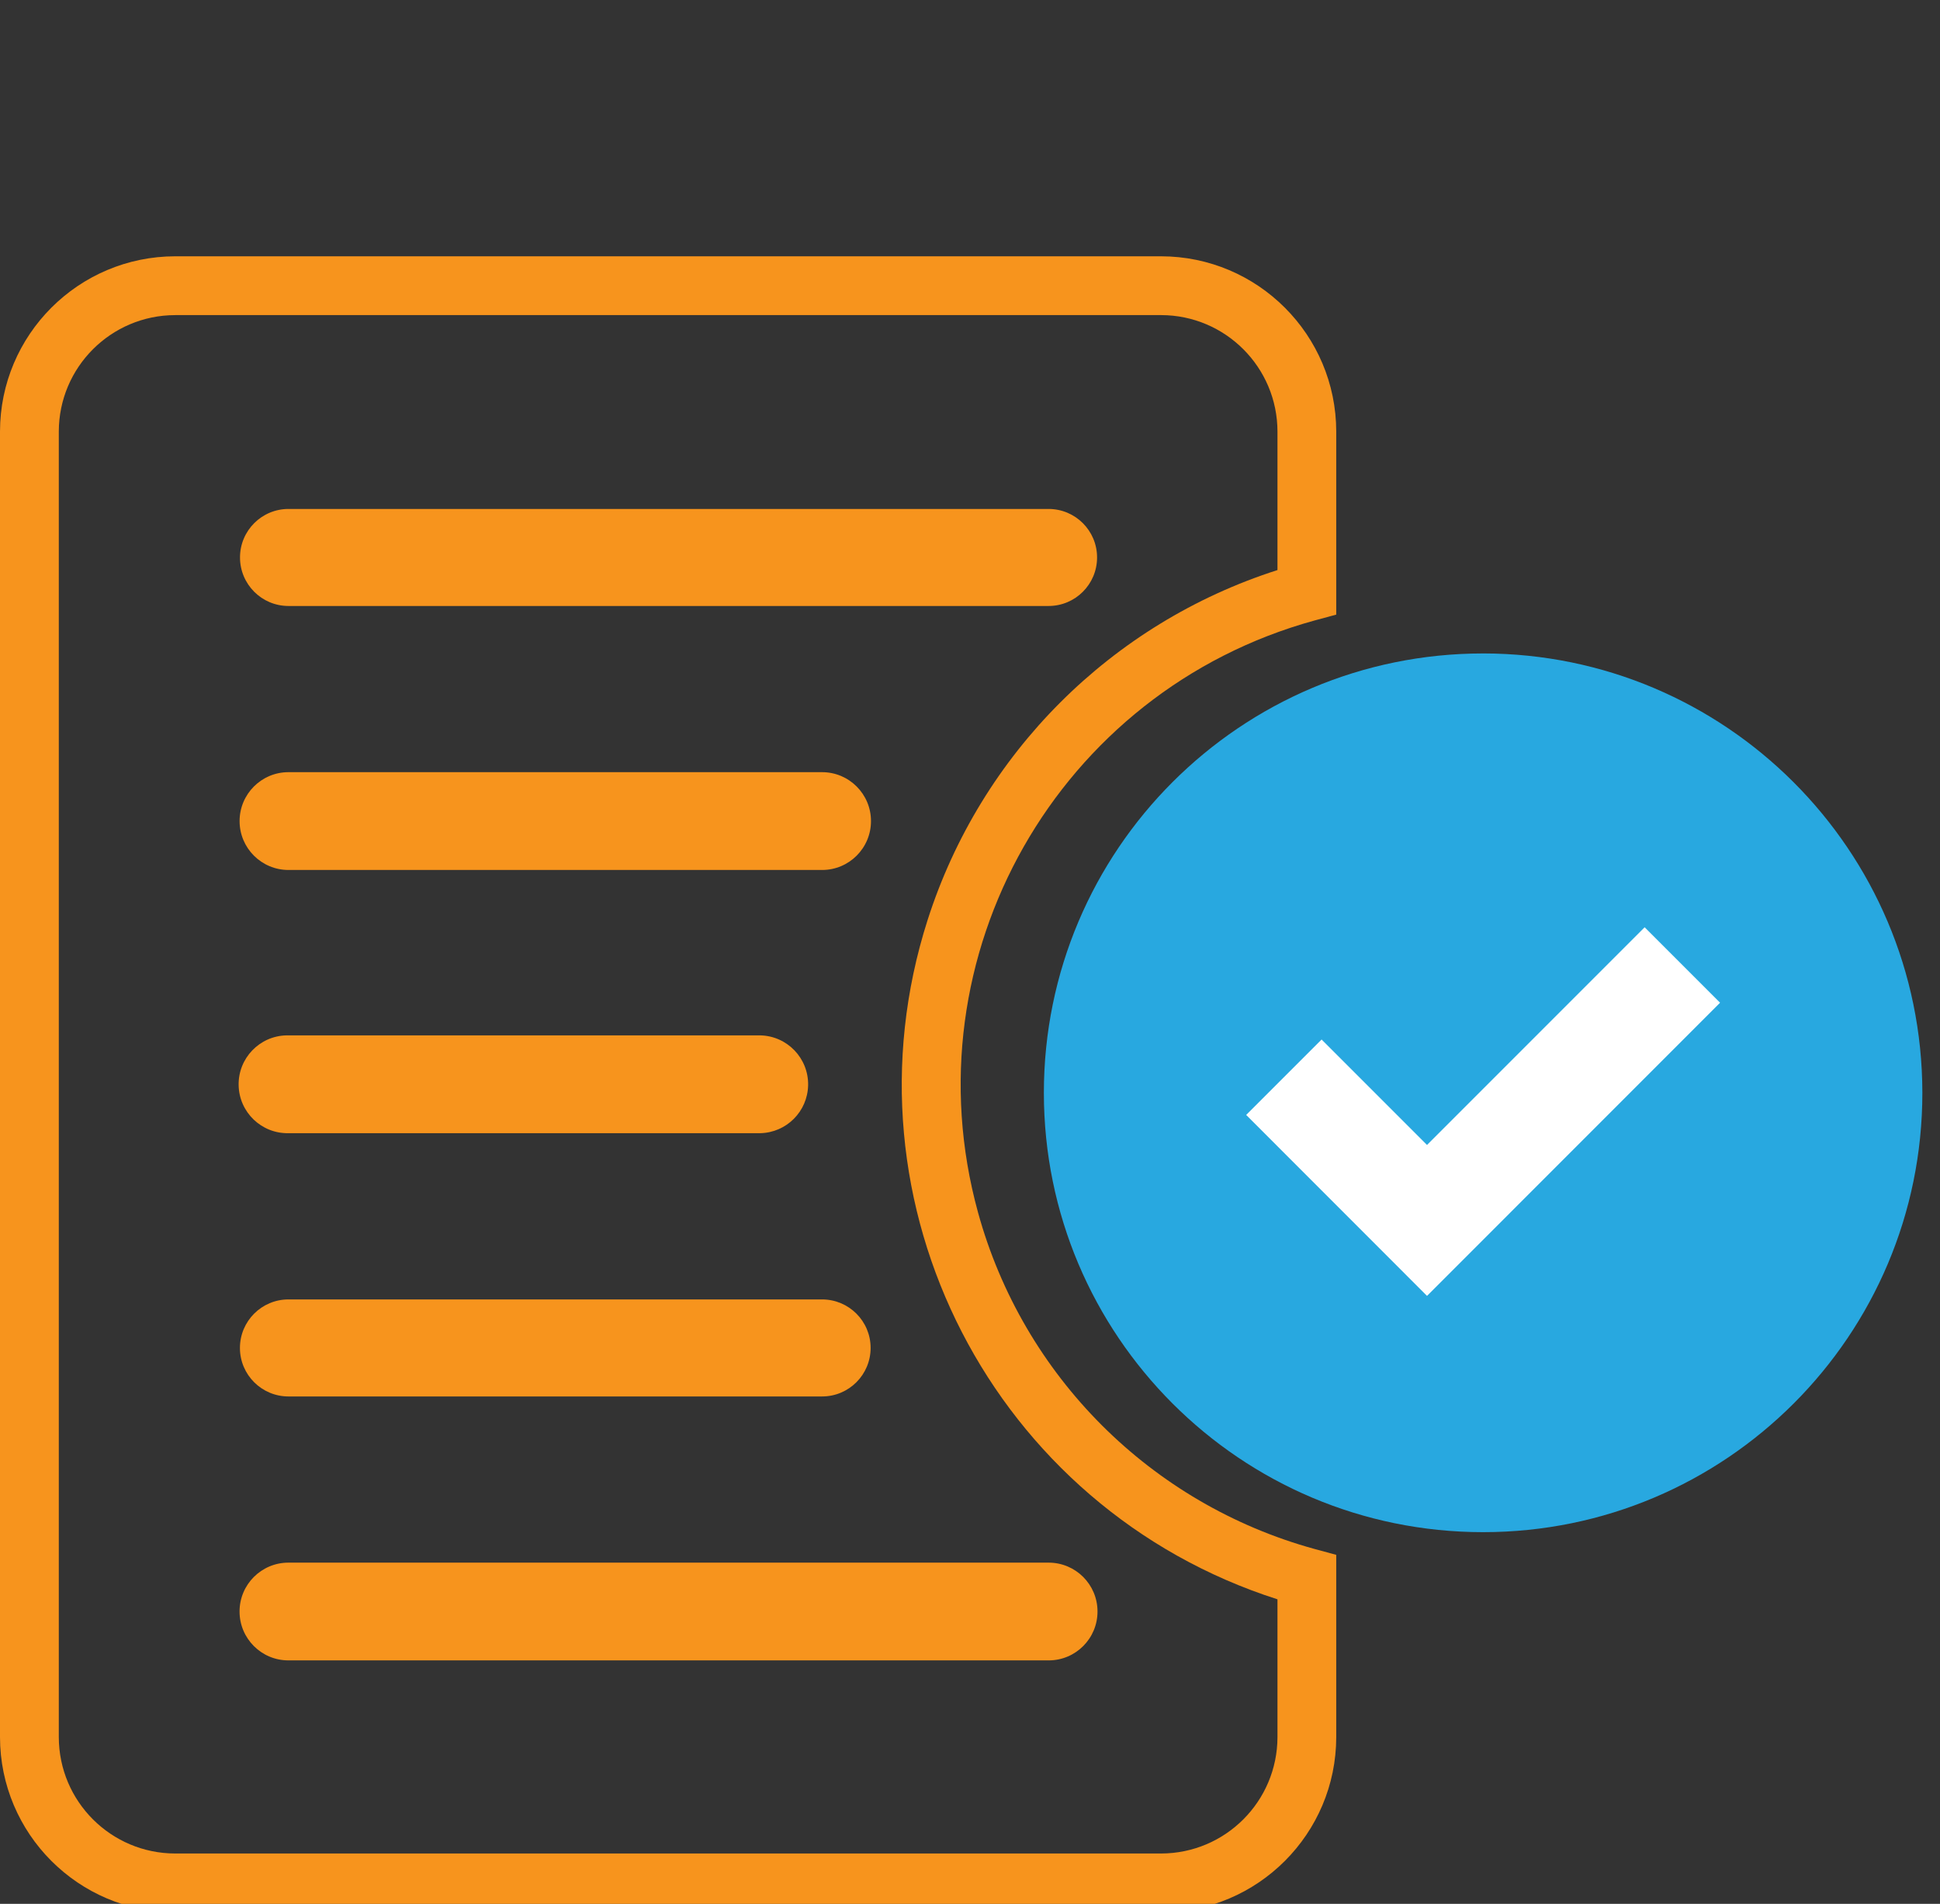 <svg xmlns="http://www.w3.org/2000/svg" id="Layer_1" data-name="Layer 1" width="106" height="104" version="1.1" viewBox="0 0 106 104">
  <rect x="0" y="0" width="106" height="104" fill="#333333" stroke="none"/>
  <defs>
    <style>
      .cls-1 {
        fill: #f7941d;
      }

      .cls-1, .cls-2, .cls-3 {
        stroke-width: 0px;
      }

      .cls-2 {
        fill: #28a8e0;
      }

      .cls-3 {
        fill: #fff;
      }
    </style>
  </defs>
  <path id="Path_91804" data-name="Path 91804" class="cls-1" d="M63.437,104.462H9.573c-5.284-.007-9.566-4.289-9.573-9.573V23.574c.006-5.285,4.288-9.567,9.573-9.574h53.864c5.285.006,9.568,4.289,9.574,9.574v10l-1.187.321c-14.005,3.851-22.237,18.326-18.387,32.331,2.459,8.942,9.445,15.928,18.387,18.387l1.187.321v9.955c-.006,5.285-4.289,9.568-9.574,9.575M9.573,17.213c-3.511.005-6.356,2.85-6.36,6.361v71.315c.004,3.511,2.85,6.356,6.361,6.36h53.863c3.512-.003,6.358-2.848,6.363-6.36v-7.525c-15.526-4.968-24.085-21.581-19.117-37.107,2.908-9.088,10.029-16.209,19.117-19.117v-7.566c-.004-3.512-2.85-6.358-6.362-6.362H9.573Z"/>
  <path id="Path_91805" data-name="Path 91805" class="cls-1" d="M15.762,27.802h41.531c1.464,0,2.65,1.186,2.65,2.65s-1.186,2.65-2.65,2.65H15.762c-1.464,0-2.649-1.188-2.648-2.652,0-1.462,1.186-2.648,2.648-2.648"/>
  <path id="Path_91806" data-name="Path 91806" class="cls-1" d="M15.762,42.18h29.156c1.475,0,2.672,1.196,2.672,2.672s-1.196,2.671-2.672,2.671H15.762c-1.475,0-2.671-1.196-2.671-2.671s1.196-2.672,2.671-2.672h0"/>
  <path id="Path_91807" data-name="Path 91807" class="cls-1" d="M15.762,56.558h25.773c1.475.029,2.648,1.248,2.62,2.723-.028,1.435-1.185,2.592-2.62,2.62H15.762c-1.475.029-2.695-1.144-2.723-2.62-.029-1.475,1.144-2.695,2.62-2.723.034,0,.069,0,.103,0"/>
  <path id="Path_91808" data-name="Path 91808" class="cls-1" d="M15.762,70.982h29.156c1.464,0,2.651,1.185,2.652,2.648,0,1.464-1.185,2.651-2.648,2.652H15.762c-1.464,0-2.651-1.185-2.652-2.648s1.185-2.651,2.648-2.652h.003"/>
  <path id="Path_91809" data-name="Path 91809" class="cls-1" d="M57.293,90.7H15.762c-1.475.002-2.671-1.192-2.673-2.667-.002-1.475,1.192-2.671,2.667-2.673h41.537c1.475-.002,2.672,1.191,2.674,2.666.002,1.475-1.191,2.672-2.666,2.674h-.009Z"/>
  <path id="Path_91810" data-name="Path 91810" class="cls-2" d="M81.036,35.695c-13.255,0-24,10.745-24,24s10.745,24,24,24,24-10.745,24-24v-.006c-.015-13.248-10.752-23.983-24-23.995"/>
  <path id="Path_91811" data-name="Path 91811" class="cls-3" d="M77.971,62.544l-5.76-5.76-4.121,4.12,9.881,9.885,16.012-16.015-4.121-4.121-11.891,11.891Z"/>
</svg>